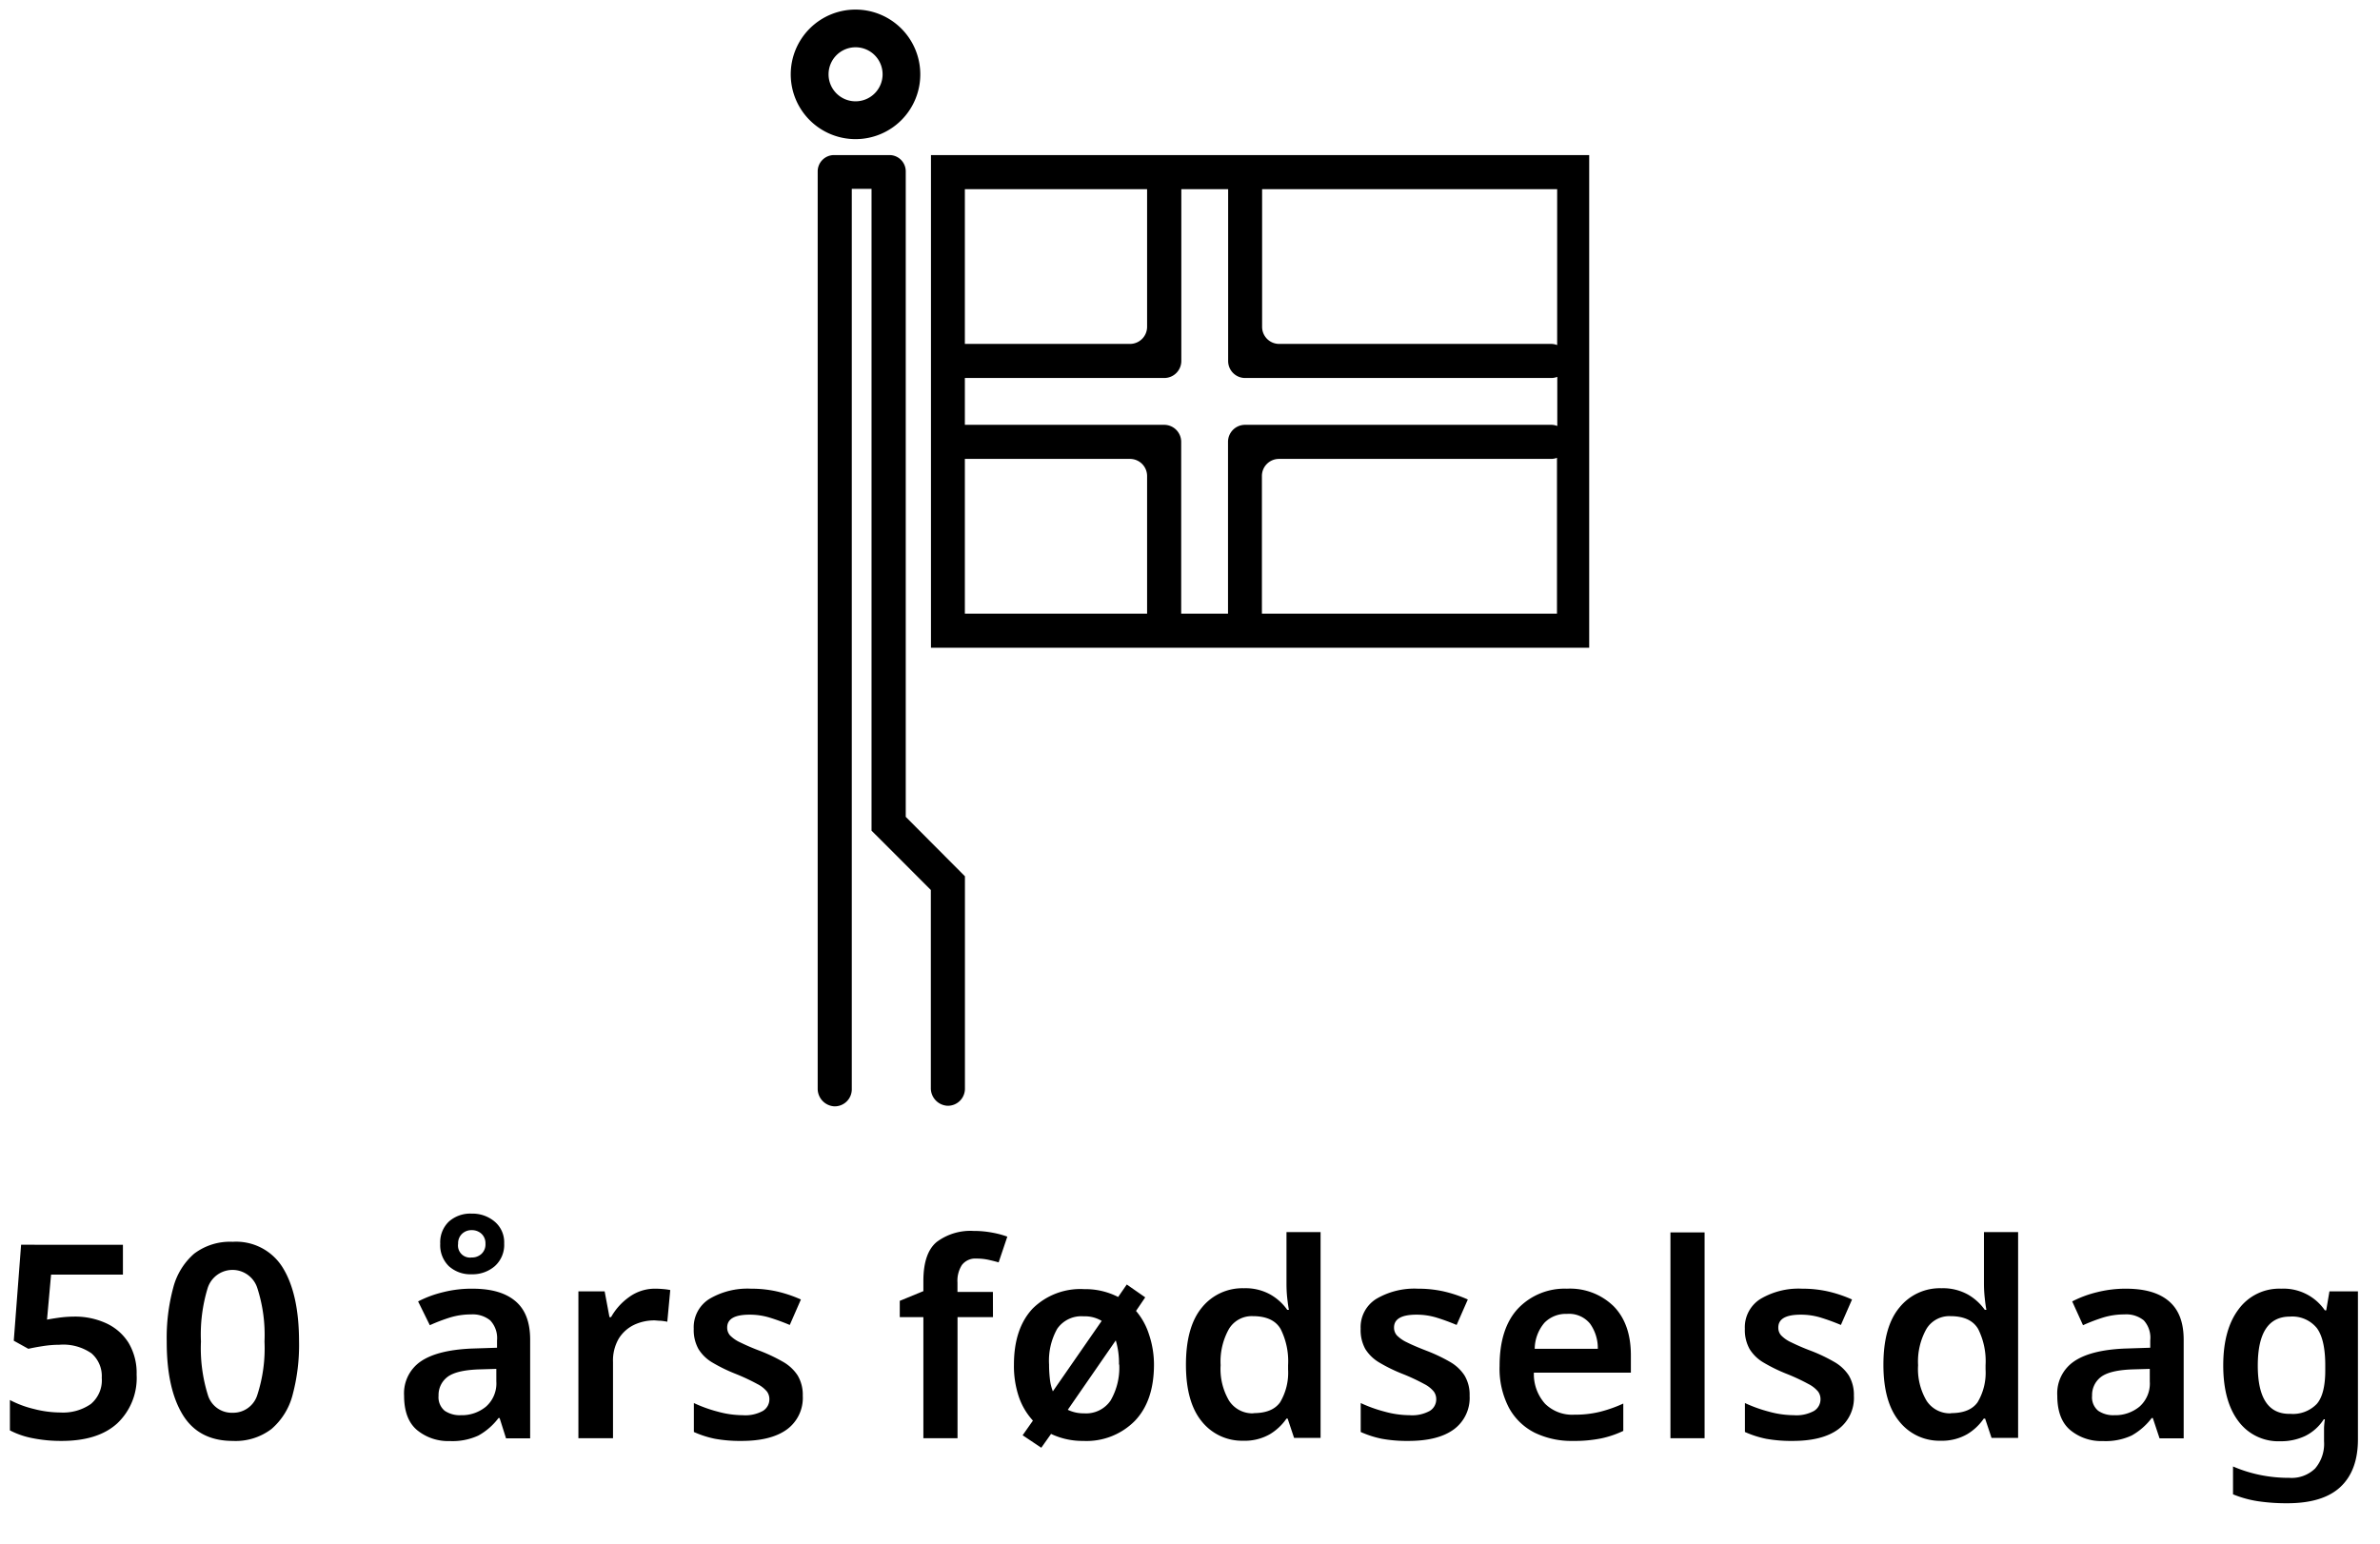 <svg xmlns="http://www.w3.org/2000/svg" viewBox="0 0 370 240"><defs><style>.cls-1{fill:#fff;}</style></defs><g id="Layer_2" data-name="Layer 2"><g id="Layer_1-2" data-name="Layer 1"><rect class="cls-1" width="370" height="240"/><path d="M143.07,11.56A10.07,10.07,0,1,0,133,21.63,10.06,10.06,0,0,0,143.07,11.56Zm-14.26,0a4.2,4.2,0,1,1,4.2,4.19A4.19,4.19,0,0,1,128.81,11.56Z"/><path d="M247.06,24.11H144.73v76.6H247.06ZM190.91,68.7V95.41h-7.28V68.7A2.65,2.65,0,0,0,181,66.05H150V58.77H181a2.65,2.65,0,0,0,2.65-2.65V29.41h7.28V56.12a2.64,2.64,0,0,0,2.65,2.65h47.63a2.61,2.61,0,0,0,.89-.18v7.64a2.61,2.61,0,0,0-.89-.18H193.56A2.65,2.65,0,0,0,190.91,68.7Zm51.17-15.05a2.61,2.61,0,0,0-.89-.18H198.86a2.65,2.65,0,0,1-2.65-2.65V29.41h45.87ZM178.33,29.41V50.82a2.66,2.66,0,0,1-2.66,2.65H150V29.41ZM150,71.35h25.64A2.66,2.66,0,0,1,178.33,74V95.41H150Zm46.18,24.06V74a2.65,2.65,0,0,1,2.65-2.65h42.33a2.61,2.61,0,0,0,.89-.17V95.41Z"/><path d="M140.81,127h0V26.64a2.53,2.53,0,0,0-2.53-2.53h-8.63a2.54,2.54,0,0,0-2.53,2.53v142.6a2.74,2.74,0,0,0,2.58,2.77,2.65,2.65,0,0,0,2.72-2.65v-140h3.07s0,0,0,0v99.79h0l1.53,1.52,7.69,7.7h0v30.78a2.73,2.73,0,0,0,2.58,2.77,2.65,2.65,0,0,0,2.72-2.65V136.24h0Z"/><path d="M11.48,204.7a11.62,11.62,0,0,1,5.06,1.05A8.06,8.06,0,0,1,20,208.8a9.13,9.13,0,0,1,1.24,4.91,9.71,9.71,0,0,1-3,7.58q-3,2.75-8.7,2.74a22.46,22.46,0,0,1-4.44-.42,12.8,12.8,0,0,1-3.56-1.22v-4.72a15.9,15.9,0,0,0,3.72,1.39,16.75,16.75,0,0,0,4.15.55,7.57,7.57,0,0,0,4.7-1.31,4.8,4.8,0,0,0,1.71-4.08,4.68,4.68,0,0,0-1.6-3.81,7.69,7.69,0,0,0-5-1.33,16.58,16.58,0,0,0-2.57.21c-.9.14-1.65.28-2.24.42l-2.27-1.26,1.14-14.92H19.11v4.64H7.94l-.63,7c.48-.09,1-.18,1.71-.28A18.47,18.47,0,0,1,11.48,204.7Z"/><path d="M46.49,208.57a30,30,0,0,1-1,8.3,10.43,10.43,0,0,1-3.29,5.31,9.21,9.21,0,0,1-6,1.85q-5.31,0-7.8-4.08t-2.48-11.38a29.83,29.83,0,0,1,1-8.32,10.48,10.48,0,0,1,3.26-5.33,9.22,9.22,0,0,1,6-1.85A8.51,8.51,0,0,1,44,197.16Q46.48,201.24,46.49,208.57Zm-15.25,0a24.47,24.47,0,0,0,1.07,8.3,3.87,3.87,0,0,0,3.86,2.78A3.92,3.92,0,0,0,40,216.89a23.51,23.51,0,0,0,1.12-8.32A23.74,23.74,0,0,0,40,200.25a4.05,4.05,0,0,0-7.71,0A24.69,24.69,0,0,0,31.24,208.57Z"/><path d="M73.41,200.36c3,0,5.18.64,6.72,1.94s2.29,3.28,2.29,6v15.33H78.67l-1-3.16h-.17a10,10,0,0,1-3.12,2.72,9.59,9.59,0,0,1-4.46.86,7.59,7.59,0,0,1-5.1-1.72c-1.35-1.15-2-2.94-2-5.35a6,6,0,0,1,2.59-5.31c1.73-1.18,4.34-1.84,7.86-2l4-.13V208.4a4,4,0,0,0-1.06-3.11,4.3,4.3,0,0,0-2.95-.93,11.26,11.26,0,0,0-3.3.48,27.34,27.34,0,0,0-3.14,1.2L65,202.34a17.31,17.31,0,0,1,3.86-1.43A18.14,18.14,0,0,1,73.41,200.36Zm3.75,12.47-2.78.08c-2.34.09-3.95.49-4.85,1.2A3.51,3.51,0,0,0,68.18,217a2.73,2.73,0,0,0,.95,2.34,4.17,4.17,0,0,0,2.51.69,5.88,5.88,0,0,0,3.91-1.33,4.8,4.8,0,0,0,1.61-3.93Zm-3.84-14.71a5,5,0,0,1-3.54-1.26,4.54,4.54,0,0,1-1.34-3.49,4.45,4.45,0,0,1,1.34-3.44,5,5,0,0,1,3.54-1.24,5.34,5.34,0,0,1,3.58,1.24,4.19,4.19,0,0,1,1.48,3.39,4.44,4.44,0,0,1-1.46,3.54A5.29,5.29,0,0,1,73.32,198.12Zm0-2.61a2.17,2.17,0,0,0,1.54-.57,2,2,0,0,0,.61-1.57,2,2,0,0,0-.61-1.54,2.17,2.17,0,0,0-1.54-.57,2.09,2.09,0,0,0-1.49.57,2,2,0,0,0-.61,1.54A1.87,1.87,0,0,0,73.32,195.51Z"/><path d="M101.88,200.36q.56,0,1.23.06a9.59,9.59,0,0,1,1.09.15l-.46,4.93a9.68,9.68,0,0,0-1-.15c-.41,0-.76-.06-1-.06a7.4,7.4,0,0,0-3.16.69,5.74,5.74,0,0,0-2.38,2.13,6.77,6.77,0,0,0-.9,3.66v11.84H89.92V200.78H94l.75,4H95a9.54,9.54,0,0,1,2.78-3.1A6.8,6.8,0,0,1,101.88,200.36Z"/><path d="M124.8,217a6.07,6.07,0,0,1-2.46,5.24c-1.65,1.2-4,1.79-7.06,1.79a22,22,0,0,1-4.11-.33,15.48,15.48,0,0,1-3.3-1.06v-4.5a21.62,21.62,0,0,0,3.72,1.34,14.78,14.78,0,0,0,3.86.55,5.69,5.69,0,0,0,3.16-.67,2.12,2.12,0,0,0,1-1.81,2,2,0,0,0-.38-1.2,4.66,4.66,0,0,0-1.48-1.16,31.75,31.75,0,0,0-3.32-1.56,25.53,25.53,0,0,1-3.65-1.77,6.26,6.26,0,0,1-2.19-2.11,6.06,6.06,0,0,1-.74-3.16,5.18,5.18,0,0,1,2.45-4.65,11.63,11.63,0,0,1,6.44-1.58,18.13,18.13,0,0,1,4,.42,20.11,20.11,0,0,1,3.77,1.26L122.78,206a33.17,33.17,0,0,0-3.12-1.14,10.57,10.57,0,0,0-3.12-.46c-2.33,0-3.49.66-3.49,2a1.81,1.81,0,0,0,.44,1.22,5.29,5.29,0,0,0,1.56,1.08,34.39,34.39,0,0,0,3.18,1.36,26.17,26.17,0,0,1,3.5,1.67,6.62,6.62,0,0,1,2.27,2.11A5.86,5.86,0,0,1,124.8,217Z"/><path d="M154.37,204.78h-5.51v18.83h-5.31V204.78h-3.67v-2.53l3.67-1.51v-1.56q0-4.38,2.08-6.09a8.74,8.74,0,0,1,5.71-1.71,15.49,15.49,0,0,1,3,.28,13.77,13.77,0,0,1,2.26.61l-1.35,4c-.48-.14-1-.27-1.58-.4a8.55,8.55,0,0,0-1.88-.19,2.6,2.6,0,0,0-2.25,1,4.54,4.54,0,0,0-.69,2.71v1.48h5.51Z"/><path d="M179.4,212.15c0,3.8-1,6.72-3,8.79a10.56,10.56,0,0,1-8,3.09,11.42,11.42,0,0,1-5-1.09l-1.52,2.15-2.9-1.94,1.6-2.28a10.47,10.47,0,0,1-2.19-3.7,15,15,0,0,1-.76-5c0-3.79,1-6.7,2.93-8.74a10.55,10.55,0,0,1,8-3,11.19,11.19,0,0,1,5.27,1.22l1.34-1.94,2.87,2-1.43,2.11a10.51,10.51,0,0,1,2,3.6A14.74,14.74,0,0,1,179.4,212.15Zm-16.31,0a20,20,0,0,0,.13,2.28,7.48,7.48,0,0,0,.46,1.89l7.59-10.95a5,5,0,0,0-2.78-.71,4.56,4.56,0,0,0-4.13,1.93A10.12,10.12,0,0,0,163.09,212.15Zm10.87,0a12.2,12.2,0,0,0-.5-3.75L166,219.19a5.64,5.64,0,0,0,2.53.55,4.59,4.59,0,0,0,4.13-2A10.17,10.17,0,0,0,174,212.15Z"/><path d="M193.26,224a8,8,0,0,1-6.43-3q-2.46-3-2.46-8.82c0-3.93.83-6.9,2.48-8.89a8.1,8.1,0,0,1,6.53-3,7.94,7.94,0,0,1,4.15,1,8.1,8.1,0,0,1,2.59,2.36h.26c-.09-.4-.17-1-.26-1.79s-.12-1.57-.12-2.3v-8h5.3v32h-4.12l-1-3H200a8.41,8.41,0,0,1-2.57,2.42A7.85,7.85,0,0,1,193.26,224Zm1.6-4.29c2,0,3.35-.57,4.15-1.69a9,9,0,0,0,1.24-5.1v-.67a11.16,11.16,0,0,0-1.16-5.62q-1.16-2-4.32-2a4.13,4.13,0,0,0-3.72,2,10.34,10.34,0,0,0-1.29,5.62,9.7,9.7,0,0,0,1.31,5.52A4.32,4.32,0,0,0,194.86,219.74Z"/><path d="M228.47,217a6.07,6.07,0,0,1-2.46,5.24c-1.64,1.2-4,1.79-7.06,1.79a21.84,21.84,0,0,1-4.1-.33,15.57,15.57,0,0,1-3.31-1.06v-4.5a21.74,21.74,0,0,0,3.73,1.34,14.71,14.71,0,0,0,3.85.55,5.67,5.67,0,0,0,3.16-.67,2.1,2.1,0,0,0,1-1.81,2,2,0,0,0-.38-1.2,4.59,4.59,0,0,0-1.47-1.16,31.14,31.14,0,0,0-3.33-1.56,24.84,24.84,0,0,1-3.64-1.77,6.38,6.38,0,0,1-2.2-2.11,6.06,6.06,0,0,1-.73-3.16,5.17,5.17,0,0,1,2.44-4.65,11.67,11.67,0,0,1,6.45-1.58,18.19,18.19,0,0,1,4,.42,20.36,20.36,0,0,1,3.77,1.26L226.45,206a33,33,0,0,0-3.11-1.14,10.62,10.62,0,0,0-3.12-.46c-2.33,0-3.5.66-3.5,2a1.81,1.81,0,0,0,.44,1.22,5.43,5.43,0,0,0,1.56,1.08c.75.38,1.81.83,3.18,1.36a25.59,25.59,0,0,1,3.5,1.67,6.62,6.62,0,0,1,2.27,2.11A5.78,5.78,0,0,1,228.47,217Z"/><path d="M243.6,200.36a9.7,9.7,0,0,1,7.27,2.74q2.67,2.73,2.67,7.62v2.7H238.46a6.9,6.9,0,0,0,1.73,4.82,6,6,0,0,0,4.55,1.71,16.09,16.09,0,0,0,4-.45,21,21,0,0,0,3.62-1.28v4.25a15.2,15.2,0,0,1-3.5,1.18,21,21,0,0,1-4.34.38,13.11,13.11,0,0,1-5.94-1.28,9.34,9.34,0,0,1-4-3.88,13.12,13.12,0,0,1-1.45-6.51q0-5.85,2.88-8.93A10,10,0,0,1,243.6,200.36Zm0,3.92a4.65,4.65,0,0,0-3.48,1.36,6.36,6.36,0,0,0-1.53,4.07h9.81a6.55,6.55,0,0,0-1.2-3.9A4.22,4.22,0,0,0,243.6,204.28Z"/><path d="M265,223.61h-5.31v-32H265Z"/><path d="M288.21,217a6.07,6.07,0,0,1-2.46,5.24c-1.65,1.2-4,1.79-7.06,1.79a22,22,0,0,1-4.11-.33,15.57,15.57,0,0,1-3.31-1.06v-4.5a22,22,0,0,0,3.73,1.34,14.73,14.73,0,0,0,3.86.55,5.69,5.69,0,0,0,3.16-.67,2.12,2.12,0,0,0,1-1.81,2,2,0,0,0-.38-1.2,4.78,4.78,0,0,0-1.48-1.16,31.14,31.14,0,0,0-3.33-1.56,25.36,25.36,0,0,1-3.64-1.77,6.26,6.26,0,0,1-2.19-2.11,6.06,6.06,0,0,1-.74-3.16,5.18,5.18,0,0,1,2.45-4.65,11.61,11.61,0,0,1,6.44-1.58,18.19,18.19,0,0,1,4,.42,20.11,20.11,0,0,1,3.77,1.26L286.19,206a33.17,33.17,0,0,0-3.12-1.14,10.57,10.57,0,0,0-3.12-.46c-2.33,0-3.49.66-3.49,2a1.76,1.76,0,0,0,.44,1.22,5.15,5.15,0,0,0,1.56,1.08,34.39,34.39,0,0,0,3.18,1.36,25.43,25.43,0,0,1,3.49,1.67,6.57,6.57,0,0,1,2.28,2.11A5.86,5.86,0,0,1,288.21,217Z"/><path d="M301.69,224a7.94,7.94,0,0,1-6.42-3q-2.47-3-2.47-8.82c0-3.93.83-6.9,2.49-8.89a8.07,8.07,0,0,1,6.53-3,8,8,0,0,1,4.15,1,8.21,8.21,0,0,1,2.59,2.36h.25c-.08-.4-.17-1-.25-1.79a20.6,20.6,0,0,1-.13-2.3v-8h5.31v32h-4.13l-1-3h-.21a8.29,8.29,0,0,1-2.57,2.42A7.85,7.85,0,0,1,301.69,224Zm1.6-4.29c2,0,3.35-.57,4.15-1.69a8.94,8.94,0,0,0,1.24-5.1v-.67a11.17,11.17,0,0,0-1.15-5.62q-1.17-2-4.32-2a4.15,4.15,0,0,0-3.73,2,10.34,10.34,0,0,0-1.29,5.62,9.7,9.7,0,0,0,1.31,5.52A4.32,4.32,0,0,0,303.29,219.74Z"/><path d="M330.46,200.36c3,0,5.19.64,6.72,1.94s2.3,3.28,2.3,6v15.33h-3.75l-1.05-3.16h-.17a10.09,10.09,0,0,1-3.12,2.72,9.6,9.6,0,0,1-4.47.86,7.54,7.54,0,0,1-5.09-1.72c-1.35-1.15-2-2.94-2-5.35a6,6,0,0,1,2.6-5.31q2.58-1.77,7.85-2l4-.13V208.4a4,4,0,0,0-1-3.11,4.31,4.31,0,0,0-3-.93,11.37,11.37,0,0,0-3.31.48,28.06,28.06,0,0,0-3.14,1.2l-1.68-3.7a17.23,17.23,0,0,1,3.85-1.43A18.25,18.25,0,0,1,330.46,200.36Zm3.75,12.47-2.78.08q-3.49.14-4.84,1.2a3.51,3.51,0,0,0-1.35,2.89,2.71,2.71,0,0,0,.95,2.34,4.14,4.14,0,0,0,2.5.69,5.91,5.91,0,0,0,3.92-1.33,4.79,4.79,0,0,0,1.6-3.93Z"/><path d="M354.64,200.36a7.79,7.79,0,0,1,6.79,3.37h.21l.5-2.95h4.43v23c0,3.26-.92,5.73-2.74,7.42s-4.58,2.52-8.26,2.52a30.05,30.05,0,0,1-4.51-.31,16.86,16.86,0,0,1-3.91-1.08V228a21.4,21.4,0,0,0,4.15,1.31,22.32,22.32,0,0,0,4.61.46,5.23,5.23,0,0,0,4-1.45,5.89,5.89,0,0,0,1.39-4.24v-.59c0-.42,0-.91,0-1.47a11.87,11.87,0,0,1,.13-1.35h-.17a7.27,7.27,0,0,1-2.89,2.59,8.74,8.74,0,0,1-3.85.82,7.72,7.72,0,0,1-6.53-3.11q-2.36-3.12-2.36-8.68t2.38-8.72A7.83,7.83,0,0,1,354.64,200.36ZM356,204.7q-5,0-5,7.62t5.06,7.5a5.14,5.14,0,0,0,4.11-1.54c.88-1,1.32-2.76,1.32-5.2v-.8c0-2.7-.44-4.63-1.32-5.81A4.92,4.92,0,0,0,356,204.7Z"/></g></g></svg>